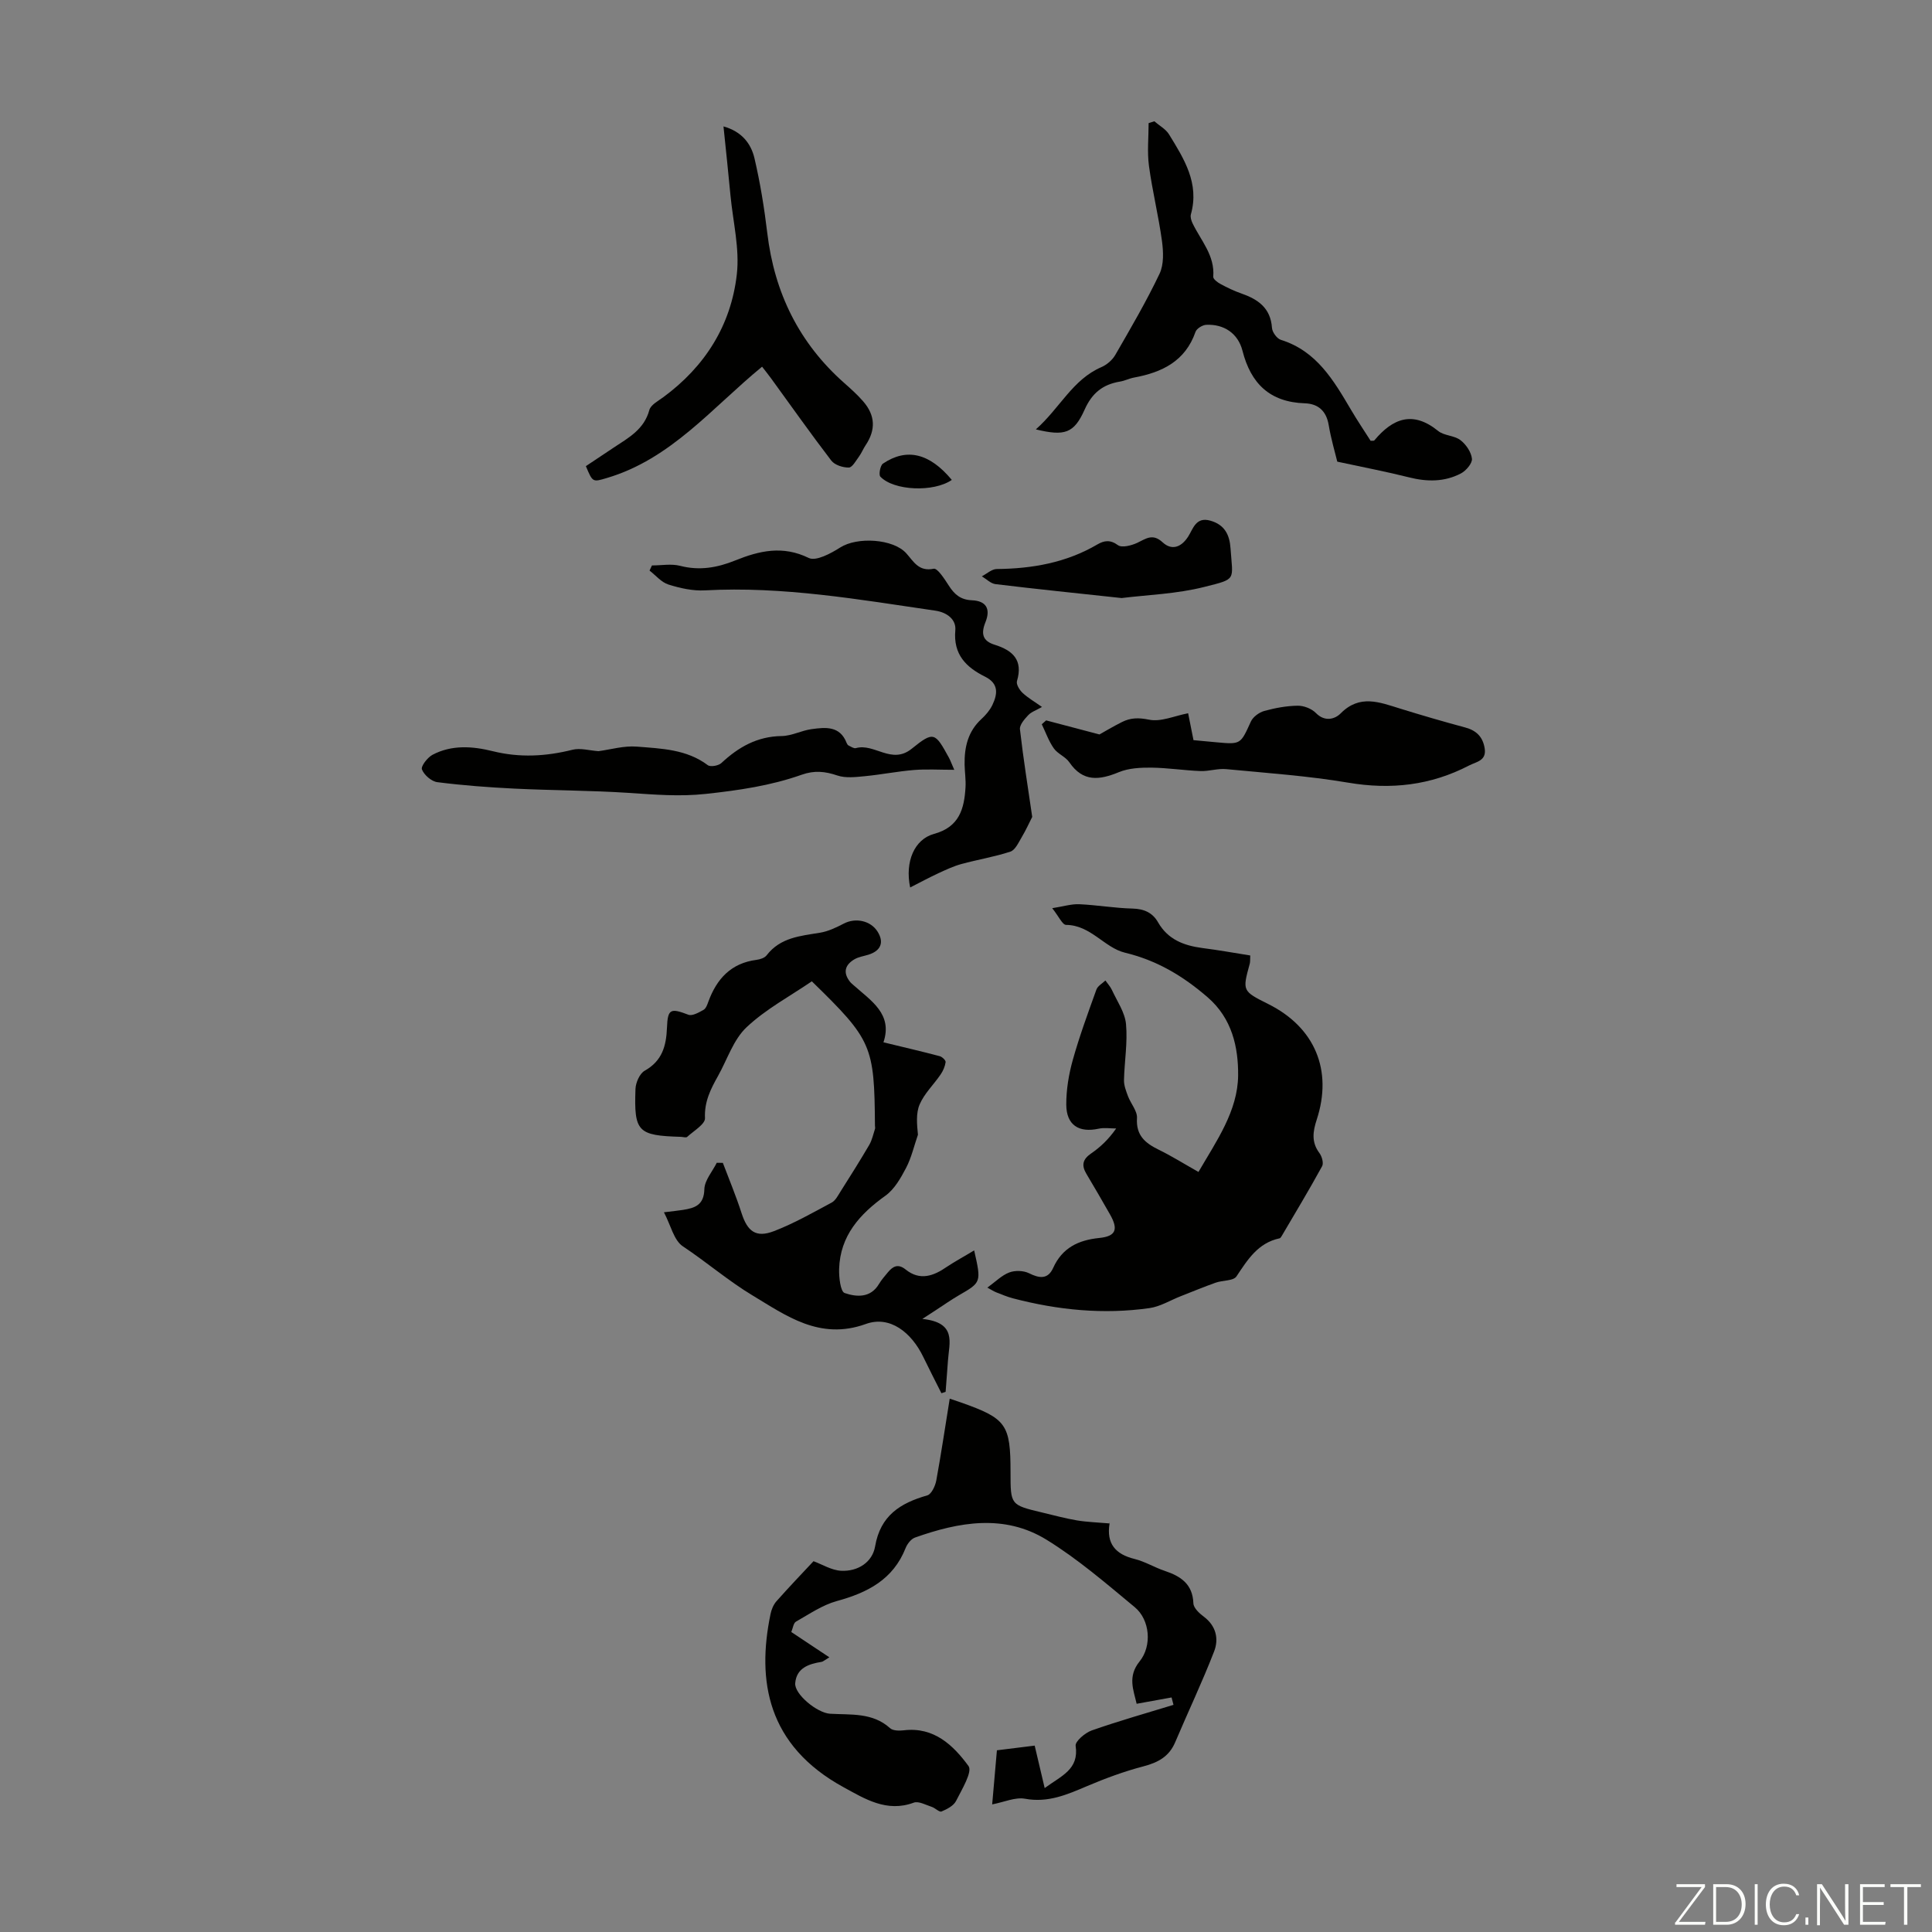 <svg enable-background="new 0 0 400 400" viewBox="0 0 400 400" xmlns="http://www.w3.org/2000/svg"><rect x="0" y="0" width="400" height="400" fill="#808080" stroke="none"/><path d="m346.9 398 5.4-7.3h-5.2v-.6h5.9v.6l-5.4 7.2h5.5l-.1.6h-6.2v-.5z" fill="#fbfcfa"/><path d="m354.7 390.1h2.8c2.3 0 3.9 1.6 3.9 4.1s-1.6 4.3-3.9 4.3h-2.8zm.6 7.8h2c2.2 0 3.3-1.6 3.3-3.6 0-1.8-1-3.6-3.3-3.6h-2z" fill="#fbfcfa"/><path d="m363.9 390.1v8.4h-.6v-8.4z" fill="#fbfcfa"/><path d="m372.5 396.3c-.4 1.3-1.4 2.3-3.2 2.3-2.4 0-3.7-1.9-3.7-4.3 0-2.3 1.2-4.3 3.7-4.3 1.8 0 2.9 1 3.2 2.4h-.6c-.4-1.1-1.1-1.8-2.5-1.8-2.1 0-3 1.9-3 3.7s.9 3.7 3 3.7c1.4 0 2.1-.7 2.5-1.7z" fill="#fbfcfa"/><path d="m373.8 398.5v-1.5h.6v1.5z" fill="#fbfcfa"/><path d="m376.2 398.5v-8.4h1c1.3 2 4.4 6.7 4.9 7.6-.1-1.2-.1-2.4-.1-3.8v-3.8h.7v8.4h-.9c-1.2-1.9-4.4-6.8-5-7.7.1 1.1 0 2.3 0 3.9v3.9h-.6z" fill="#fbfcfa"/><path d="m390 394.4h-4.3v3.5h4.7l-.1.6h-5.2v-8.4h5.1v.6h-4.5v3.1h4.3z" fill="#fbfcfa"/><path d="m394.2 390.7h-2.8v-.6h6.3v.6h-2.8v7.8h-.7z" fill="#fbfcfa"/><g fill="#010100"><path d="m258.85 197.82c-.04.82.01 1.28-.1 1.7-1.55 5.66-1.55 5.66 3.86 8.37 9.6 4.8 13.36 13.68 10 23.93-.81 2.48-1.12 4.67.57 6.92.51.68.9 2.07.55 2.71-2.67 4.88-5.54 9.64-8.36 14.44-.11.19-.27.45-.44.49-4.48.95-6.61 4.4-8.93 7.88-.64.96-2.86.79-4.3 1.3-2.45.87-4.86 1.87-7.28 2.82-2.14.84-4.22 2.14-6.44 2.45-9.53 1.35-18.95.41-28.24-2.02-1.18-.31-2.32-.79-3.47-1.24-.51-.2-.97-.51-1.85-.98 1.66-1.2 2.96-2.54 4.53-3.14 1.2-.46 2.96-.4 4.1.16 2.16 1.08 3.91 1.3 5-1.11 1.88-4.16 5.22-5.75 9.53-6.19 3.46-.35 4.02-1.76 2.21-4.92-1.6-2.8-3.21-5.6-4.87-8.37-1.04-1.75-.78-2.99.96-4.19 1.91-1.31 3.62-2.91 5.21-5.19-1.21 0-2.46-.21-3.61.04-4.11.9-6.7-.74-6.72-4.98-.01-3.07.51-6.24 1.34-9.21 1.38-4.94 3.16-9.78 4.9-14.61.27-.75 1.22-1.26 1.86-1.88.46.66 1.03 1.26 1.36 1.98 1.07 2.33 2.69 4.63 2.91 7.06.35 3.82-.33 7.72-.42 11.59-.02 1.11.43 2.26.83 3.33.58 1.54 1.95 3.07 1.86 4.52-.23 3.59 1.69 5.18 4.49 6.55 2.7 1.32 5.26 2.93 8.24 4.61 3.72-6.4 8.14-12.62 8.21-19.98.05-5.79-1.22-11.8-6.34-16.21-5.09-4.39-10.44-7.6-17.1-9.21-4.23-1.02-7.1-5.72-12.18-5.75-.76-.01-1.5-1.75-2.87-3.46 2.35-.37 4-.9 5.63-.82 3.68.17 7.34.81 11.02.9 2.39.06 4.14.87 5.26 2.84 2.05 3.59 5.36 4.82 9.18 5.33 3.24.41 6.42.98 9.91 1.54z"/><path d="m196.63 289.58c1.03.35 1.66.55 2.28.77 9.48 3.35 10.31 4.53 10.31 14.52 0 6.71 0 6.72 6.55 8.28 2.39.57 4.77 1.22 7.19 1.63 2.1.35 4.25.41 6.75.63-.19-.33.03-.13.01.04-.67 4.15 1.21 6.34 5.19 7.32 2.15.53 4.11 1.75 6.23 2.46 3.32 1.11 5.79 2.72 5.94 6.73.04.96 1.23 2.07 2.16 2.76 2.56 1.91 3.13 4.62 2.13 7.19-2.46 6.35-5.4 12.52-8.06 18.8-1.26 2.97-3.54 4.2-6.56 4.99-3.98 1.04-7.88 2.48-11.67 4.09-4.14 1.76-8.09 3.5-12.86 2.62-2.03-.37-4.33.7-6.8 1.17.32-3.7.64-7.33.98-11.2 2.79-.35 5.4-.67 7.82-.97.7 2.97 1.32 5.6 2.07 8.79 3.51-2.58 7.13-3.85 6.41-8.75-.13-.91 1.95-2.69 3.33-3.18 5.58-1.96 11.28-3.57 16.93-5.3-.13-.51-.27-1.02-.4-1.53-2.27.41-4.54.82-7.23 1.31-.65-2.86-1.92-5.64.61-8.77 2.61-3.22 2.16-8.61-1-11.23-5.91-4.9-11.8-9.99-18.31-13.99-8.71-5.34-18.09-3.66-27.2-.42-.81.29-1.59 1.31-1.93 2.16-2.58 6.53-7.88 9.24-14.24 10.98-2.99.82-5.71 2.7-8.46 4.26-.53.3-.64 1.36-.97 2.15 2.54 1.69 5.02 3.34 7.88 5.24-1.07.64-1.32.9-1.61.94-2.69.43-5.2 1.28-5.46 4.42-.19 2.27 4.54 6.16 7.21 6.32 4.31.26 8.79-.3 12.43 2.99.6.55 1.92.55 2.86.44 6.24-.75 10.25 3.12 13.38 7.4.86 1.18-1.39 4.87-2.58 7.23-.51 1-1.88 1.71-3.01 2.18-.46.19-1.3-.73-2.03-.96-1.23-.4-2.72-1.24-3.72-.87-5.6 2.08-10.14-.8-14.52-3.19-15.86-8.67-17.99-22.1-15.13-35.86.19-.93.6-1.94 1.22-2.64 2.64-2.98 5.4-5.86 7.68-8.3 1.8.66 3.73 1.88 5.71 1.98 3.43.18 6.47-1.73 7.04-5.04 1.1-6.42 5.23-8.97 10.81-10.57.86-.25 1.65-1.95 1.86-3.09 1-5.48 1.82-11 2.78-16.93z"/><path d="m201.69 258.88c1.5 6.64 1.48 6.61-3.17 9.3-1.64.95-3.19 2.05-4.79 3.09-.57.37-1.13.73-2.77 1.8 7.2.74 5.55 4.97 5.31 8.58-.15 2.17-.33 4.35-.49 6.52-.29.09-.58.19-.87.28-1.25-2.49-2.53-4.97-3.74-7.48-2.47-5.13-6.94-8.66-11.92-6.85-9.54 3.45-16.56-1.78-23.47-5.93-4.94-2.97-9.48-6.88-14.4-10.15-1.87-1.24-2.5-4.36-3.92-7.05 1.97-.24 2.95-.34 3.92-.49 2.46-.39 4.37-.97 4.45-4.29.05-1.84 1.66-3.65 2.57-5.47.42.01.84.02 1.26.02 1.31 3.47 2.75 6.91 3.88 10.43 1.22 3.77 2.97 5.14 6.71 3.7 4.13-1.59 8.02-3.81 11.94-5.91.8-.43 1.31-1.47 1.84-2.3 2.02-3.19 4.03-6.38 5.94-9.64.58-1 .82-2.2 1.19-3.32.07-.2-.01-.44-.01-.67-.12-16.59-.61-17.73-13.07-29.88-4.52 3.09-9.54 5.76-13.52 9.52-2.71 2.55-3.98 6.64-5.88 10.04-1.53 2.72-2.88 5.36-2.72 8.77.06 1.24-2.34 2.64-3.69 3.88-.24.22-.86 0-1.31-.01-8.92-.27-9.71-1.02-9.39-9.92.05-1.31.87-3.19 1.91-3.77 3.63-2.04 4.46-5.14 4.61-8.92.15-3.92.75-4.07 4.43-2.67.82.31 2.17-.47 3.14-1.01.5-.28.78-1.08 1-1.7 1.73-4.72 4.69-7.97 9.95-8.65.74-.1 1.69-.39 2.11-.94 2.83-3.69 6.96-4.01 11.05-4.68 1.71-.28 3.39-1.09 4.95-1.9 2.42-1.26 5.54-.61 6.97 1.67 1.39 2.21.7 3.97-1.89 4.78-.96.3-2.01.44-2.86.93-2.01 1.16-2.47 2.78-.93 4.71.21.26.48.46.73.69 3.62 3.23 8.14 5.96 6.17 11.81 4.23 1.03 7.96 1.89 11.65 2.87.51.13 1.28.88 1.22 1.24-.13.89-.53 1.82-1.05 2.57-1.42 2.08-3.35 3.91-4.32 6.16-.81 1.87-.56 4.2-.36 6.29-.8 2.3-1.34 4.74-2.46 6.88-1.1 2.1-2.41 4.41-4.26 5.74-5.34 3.82-9.39 8.3-9.6 15.18-.05 1.72.28 4.69 1.15 4.98 2.41.82 5.34 1.09 7.1-1.87.51-.86 1.19-1.62 1.83-2.4 1.04-1.26 2.11-1.87 3.68-.61 2.98 2.4 5.8 1.36 8.58-.57 1.68-1.12 3.5-2.09 5.62-3.38z"/><path d="m214.46 88.9c5.02-4.45 7.6-10.32 13.59-12.9 1.13-.49 2.27-1.48 2.88-2.55 3.18-5.52 6.41-11.03 9.14-16.77.92-1.93.8-4.58.5-6.81-.71-5.2-1.99-10.32-2.69-15.52-.39-2.91-.07-5.91-.07-8.86.39-.13.79-.25 1.18-.38 1.03.9 2.37 1.61 3.05 2.72 3.1 5.05 6.33 10.11 4.52 16.55-.15.55.08 1.3.35 1.86 1.72 3.57 4.64 6.64 4.28 11.06-.04.47.89 1.18 1.52 1.51 1.37.74 2.8 1.43 4.27 1.94 3.47 1.21 6.09 3 6.37 7.14.06.89 1.02 2.21 1.84 2.47 7.41 2.31 10.93 8.4 14.52 14.48 1.3 2.21 2.73 4.33 4.06 6.42.39-.03.69.03.77-.08 3.83-4.59 7.99-6.2 13.22-1.95 1.23 1 3.33.91 4.6 1.89 1.16.88 2.24 2.47 2.39 3.85.1.95-1.22 2.49-2.28 3.05-3.4 1.78-7.03 1.75-10.75.81-4.61-1.16-9.28-2.05-14.85-3.25-.44-1.82-1.29-4.68-1.78-7.59-.49-2.92-2.19-4.4-4.94-4.49-7.23-.24-11.18-4.07-12.91-10.89-.92-3.6-3.85-5.54-7.51-5.36-.78.04-1.97.77-2.21 1.45-2.12 6.09-6.93 8.4-12.73 9.47-.98.18-1.91.67-2.9.83-3.55.59-5.79 2.35-7.34 5.83-2.2 4.91-4.12 5.51-10.09 4.07z"/><path d="m134.98 117.07c1.95 0 4.01-.39 5.84.08 4.02 1.04 7.7.38 11.42-1.12 4.97-2.01 9.83-3.14 15.2-.51 1.5.73 4.59-.94 6.52-2.17 3.51-2.24 10.95-1.82 13.67 1.2 1.51 1.67 2.56 3.85 5.68 3.2.79-.16 2.26 2.15 3.14 3.51 1.16 1.81 2.43 2.92 4.77 3.02 2.92.12 3.93 1.74 2.81 4.53-.97 2.4-.59 3.9 1.88 4.67 3.77 1.17 5.95 3.17 4.64 7.54-.19.65.52 1.83 1.15 2.42 1.12 1.05 2.48 1.83 4.03 2.93-1.18.68-2.2 1.01-2.85 1.7-.77.82-1.82 2.02-1.71 2.93.69 6.06 1.66 12.09 2.54 18.13-.59 1.16-1.3 2.74-2.19 4.23-.65 1.09-1.33 2.63-2.33 2.96-3.31 1.09-6.79 1.65-10.16 2.57-1.63.45-3.2 1.19-4.74 1.9-1.91.89-3.77 1.89-5.85 2.95-1.12-5.34.88-9.98 4.94-11.09 5.23-1.42 6.26-5.19 6.52-9.66.09-1.56-.16-3.13-.19-4.7-.06-3.59.69-6.86 3.49-9.43.89-.82 1.74-1.81 2.26-2.89 1.08-2.28 1.37-4.43-1.51-5.87-3.92-1.95-6.62-4.58-6.16-9.63.19-2.15-1.63-3.67-4.14-4.04-15.82-2.31-31.59-5.08-47.7-4.2-2.5.14-5.14-.45-7.56-1.21-1.46-.46-2.62-1.89-3.91-2.89.17-.35.33-.71.5-1.06z"/><path d="m245.99 147.67c.32 1.59.7 3.52 1.11 5.57 1.64.15 3.18.3 4.72.44 5.1.47 5.01.43 7.16-4.29.44-.97 1.7-1.89 2.76-2.19 2.25-.62 4.61-1.06 6.93-1.09 1.28-.02 2.89.61 3.78 1.52 1.84 1.88 3.94 1.26 5.11.08 3.96-4.01 8.05-2.32 12.3-1.01 4.48 1.39 8.98 2.7 13.51 3.92 2.34.63 3.65 1.98 4.02 4.34.4 2.56-1.73 2.75-3.24 3.53-7.93 4.12-16.19 5.05-25.03 3.55-8.34-1.41-16.82-1.99-25.25-2.8-1.74-.17-3.55.46-5.31.4-3.4-.13-6.79-.67-10.19-.71-2.24-.02-4.68.1-6.7.93-4.03 1.66-7.44 2.11-10.27-2.03-.79-1.16-2.41-1.74-3.22-2.89-1.06-1.51-1.68-3.31-2.49-4.99.3-.27.6-.53.9-.8 3.44.91 6.87 1.81 11.04 2.91.97-.54 2.77-1.62 4.64-2.56 1.79-.91 3.46-.94 5.62-.5 2.44.51 5.24-.78 8.1-1.33z"/><path d="m149.79 26.17c3.79 1.06 5.71 3.56 6.42 6.62 1.19 5.09 2.03 10.29 2.65 15.48 1.48 12.37 6.6 22.79 15.97 31.06 1.34 1.18 2.68 2.39 3.85 3.73 2.57 2.94 2.67 5.95.51 9.16-.49.73-.82 1.59-1.34 2.3-.64.86-1.39 2.27-2.11 2.28-1.23.02-2.92-.52-3.63-1.44-4.28-5.59-8.34-11.35-12.48-17.04-.64-.88-1.33-1.73-1.85-2.4-10.35 8.48-18.82 19.11-32.15 23.05-2.93.87-2.92.91-4.33-2.46 1.89-1.26 3.82-2.55 5.76-3.84 3.05-2.02 6.3-3.75 7.38-7.78.29-1.07 1.82-1.87 2.88-2.65 8.64-6.35 14.03-14.89 15.23-25.43.61-5.32-.79-10.88-1.31-16.32-.44-4.66-.93-9.3-1.45-14.32z"/><path d="m197.57 159.38c-3.11 0-5.74-.17-8.34.04-3.4.28-6.76.95-10.15 1.28-1.9.18-3.99.44-5.71-.14-2.55-.87-4.77-1.09-7.39-.16-6.41 2.27-13.03 3.23-19.86 3.97-5.48.59-10.6.14-15.92-.21-7.91-.52-15.86-.5-23.78-.89-5.3-.26-10.61-.66-15.87-1.33-1.21-.15-2.74-1.48-3.19-2.63-.26-.66 1.14-2.48 2.19-3.04 3.97-2.1 8.3-1.78 12.45-.75 5.59 1.39 11 1.09 16.52-.29 1.63-.41 3.51.16 5.39.29 2.5-.33 5.27-1.16 7.96-.94 5.06.41 10.28.54 14.67 3.84.55.41 2.2.12 2.8-.43 3.56-3.32 7.45-5.54 12.51-5.6 2.06-.03 4.09-1.15 6.18-1.43 2.86-.39 5.88-.73 7.26 2.87.08.2.22.43.4.52.49.23 1.09.66 1.51.54 3.84-1.08 7.39 3.5 11.57.12 4.56-3.69 4.83-3.37 7.7 1.87.29.54.5 1.14 1.1 2.5z"/><path d="m232.22 123.82c-9.24-1-17.68-1.86-26.1-2.88-1-.12-1.9-1.06-2.84-1.62 1.03-.53 2.05-1.5 3.08-1.51 7.36-.07 14.39-1.31 20.84-5.09 1.38-.81 2.65-1.03 4.26.15.81.59 2.79.08 3.99-.48 1.83-.86 3.19-2.03 5.28-.09 1.8 1.66 3.77 1.11 5.25-1.18 1.04-1.6 1.58-4.19 4.62-3.32 2.98.85 3.98 2.95 4.17 5.75.45 6.65 1.37 6.26-5.4 7.96-5.78 1.47-11.88 1.65-17.15 2.31z"/><path d="m197.06 99.36c-3.75 2.6-12.01 2.25-14.79-.67-.38-.4-.03-2.31.53-2.7 4.92-3.32 9.66-2.17 14.26 3.37z"/></g></svg>